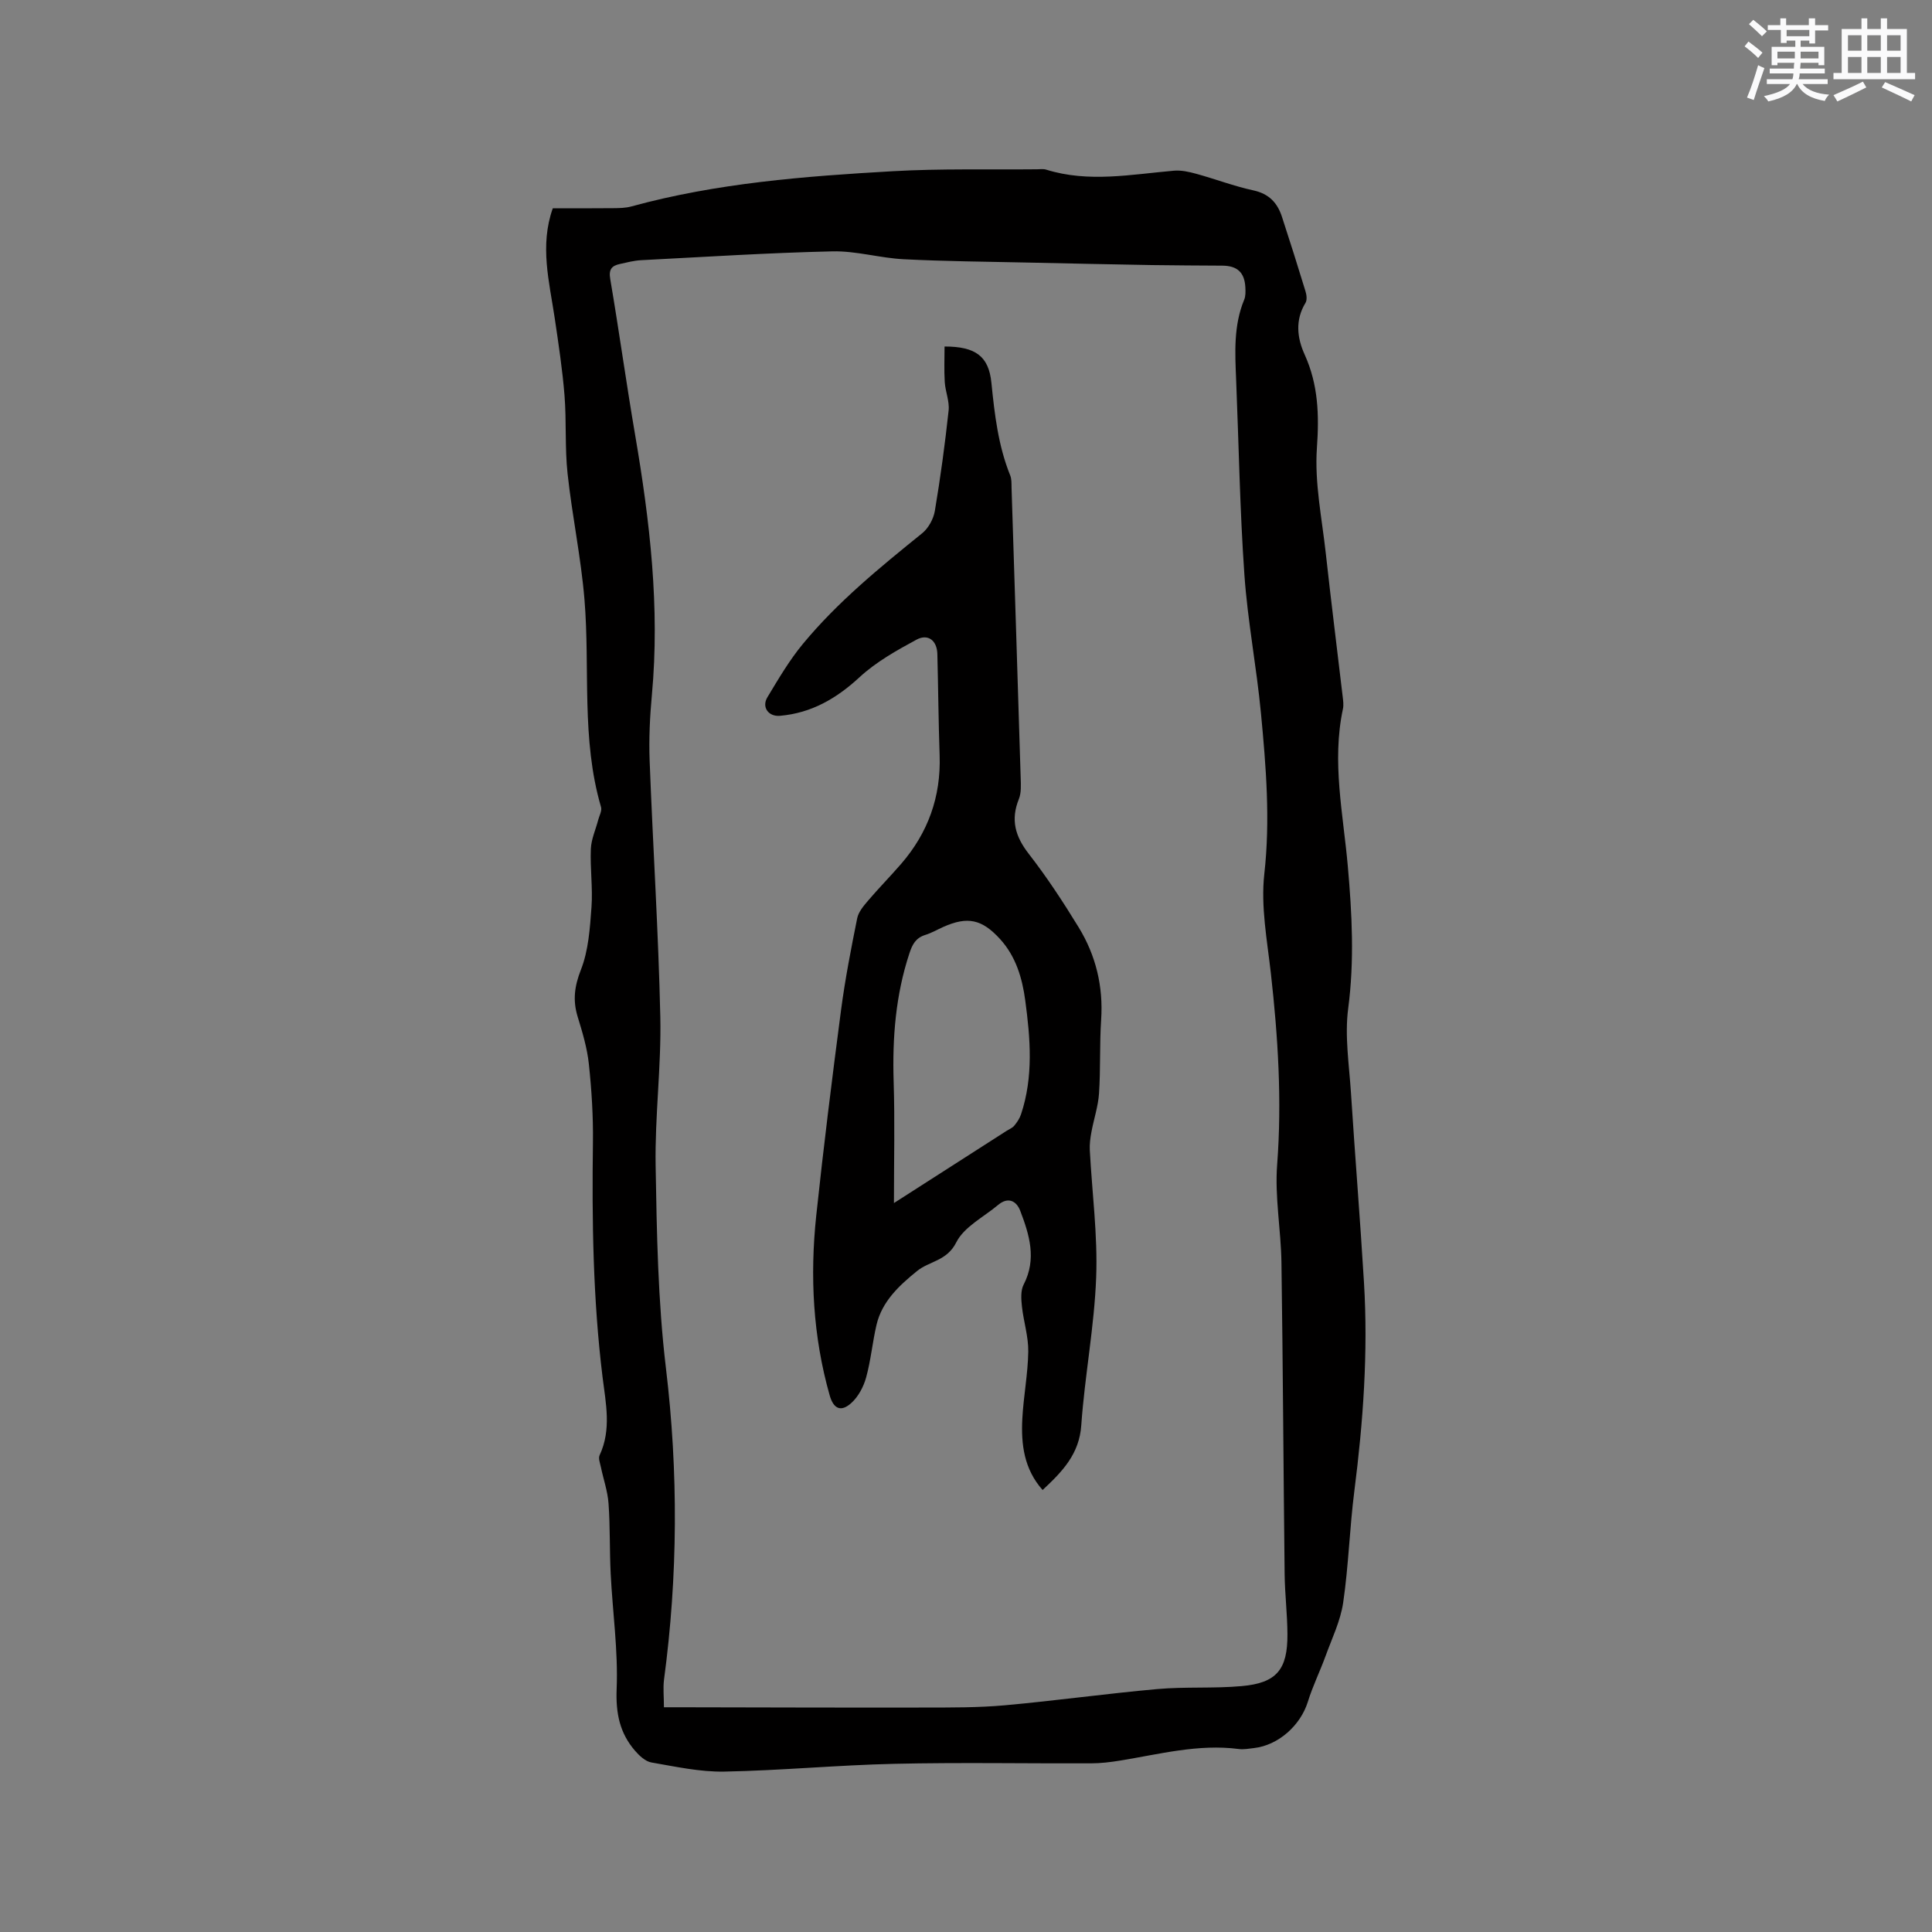 <svg enable-background="new 0 0 400 400" viewBox="0 0 400 400" xmlns="http://www.w3.org/2000/svg"><rect x="0" y="0" width="400" height="400" fill="#808080" stroke="none"/><path d="m114.45 43.12c4.09 0 8.3.03 12.51-.02 1.26-.01 2.56-.03 3.76-.36 17.7-4.85 35.88-6.25 54.08-7.29 9.94-.57 19.93-.3 29.89-.4.64-.01 1.32-.11 1.9.07 8.81 2.75 17.64.98 26.47.22 1.51-.13 3.12.23 4.6.64 3.97 1.09 7.84 2.57 11.85 3.44 3.23.7 4.97 2.58 5.91 5.48 1.67 5.12 3.3 10.26 4.87 15.41.23.74.36 1.8 0 2.39-2.18 3.57-1.74 7.27-.18 10.7 2.84 6.27 3.02 12.54 2.54 19.37-.5 7.19 1.04 14.53 1.84 21.79 1.09 9.9 2.34 19.79 3.5 29.68.1.84.22 1.73.05 2.53-2.34 10.94.06 21.76 1.01 32.57.87 9.84 1.38 19.55.08 29.44-.75 5.69.19 11.63.57 17.44.84 13.12 1.91 26.22 2.7 39.35.87 14.44-.17 28.81-2 43.15-.98 7.67-1.19 15.44-2.31 23.09-.56 3.79-2.33 7.42-3.66 11.09-1.15 3.16-2.66 6.21-3.65 9.42-1.52 4.9-6.08 9.01-11.16 9.6-1.05.12-2.14.33-3.17.19-8.38-1.08-16.42 1.08-24.55 2.4-1.98.32-3.99.57-5.99.57-13.58.05-27.16-.21-40.73.1-11.75.26-23.48 1.39-35.24 1.61-5.02.09-10.08-1.03-15.07-1.89-1.24-.21-2.49-1.38-3.39-2.42-3.18-3.67-4.01-7.78-3.81-12.8.32-7.9-.83-15.85-1.23-23.78-.25-4.87-.1-9.76-.45-14.62-.18-2.55-1.07-5.05-1.59-7.57-.17-.8-.55-1.78-.26-2.41 2.49-5.34 1.28-10.77.61-16.21-1.98-16.14-2.21-32.34-1.99-48.58.07-5.4-.27-10.82-.84-16.19-.35-3.32-1.33-6.6-2.32-9.81-1.04-3.4-.67-6.31.67-9.73 1.57-3.99 1.87-8.58 2.19-12.95.29-4-.3-8.06-.13-12.07.08-2.02 1-4 1.52-6 .23-.89.81-1.89.59-2.66-4.14-14.1-2.25-28.65-3.43-42.96-.72-8.73-2.56-17.37-3.5-26.09-.58-5.34-.21-10.78-.63-16.14-.43-5.36-1.24-10.7-2.03-16.03-1.12-7.53-3.15-15-.4-22.76zm23.01 310.35h3.02c16.95.03 33.9.09 50.84.06 5.58-.01 11.19.03 16.74-.47 10.54-.95 21.03-2.42 31.57-3.36 5.79-.51 11.66-.09 17.44-.61 7.23-.64 9.53-3.41 9.48-10.77-.02-4.13-.53-8.25-.58-12.38-.25-21.52-.35-43.04-.66-64.55-.1-6.76-1.4-13.57-.89-20.25 1.01-13.3.18-26.44-1.3-39.63-.77-6.83-2.11-13.83-1.36-20.55 1.26-11.2.36-22.22-.69-33.27-.91-9.59-2.76-19.1-3.43-28.69-.94-13.42-1.16-26.9-1.71-40.35-.23-5.62-.56-11.23 1.67-16.61.31-.75.28-1.68.24-2.51-.15-3.11-1.66-4.51-4.77-4.53-4.88-.04-9.75-.04-14.63-.12-8.57-.15-17.13-.33-25.7-.52-8.55-.19-17.11-.25-25.66-.69-4.92-.25-9.82-1.74-14.71-1.63-13.22.3-26.43 1.15-39.64 1.83-1.47.08-2.93.46-4.37.78-1.66.36-2.37 1.07-2.02 3.1 1.83 10.75 3.32 21.57 5.16 32.32 3.04 17.81 5.14 35.65 3.47 53.76-.42 4.53-.64 9.11-.47 13.65.67 17.69 1.82 35.37 2.21 53.06.22 10.25-1.14 20.54-.97 30.8.24 13.97.47 28.03 2.13 41.88 2.59 21.62 2.48 43.08-.4 64.59-.21 1.74-.01 3.54-.01 5.66z" fill="#010000"/><path d="m215.86 308.49c-3.87-4.37-4.47-9.49-4.2-14.73.24-4.65 1.16-9.27 1.23-13.92.05-3.11-.97-6.22-1.31-9.35-.16-1.49-.29-3.28.35-4.52 2.75-5.31 1.19-10.34-.71-15.31-.77-2.01-2.5-2.93-4.56-1.2-3 2.52-7.05 4.53-8.67 7.75-1.95 3.89-5.57 3.87-8.12 5.94-3.64 2.95-7.25 6.25-8.4 11.15-.84 3.61-1.17 7.34-2.15 10.9-.53 1.92-1.62 3.98-3.08 5.29-2.15 1.93-3.67 1.18-4.46-1.58-3.47-12.21-4.11-24.67-2.79-37.2 1.51-14.22 3.28-28.41 5.14-42.59.84-6.37 2.07-12.69 3.34-18.99.27-1.34 1.34-2.59 2.28-3.69 2.2-2.58 4.58-5 6.8-7.56 5.59-6.45 8.28-13.92 7.99-22.49-.24-6.99-.29-13.99-.47-20.99-.07-2.76-1.91-4.27-4.33-2.96-4.12 2.23-8.35 4.6-11.76 7.75-4.79 4.43-9.98 7.44-16.49 8.01-2.39.21-3.84-1.79-2.61-3.84 2.29-3.8 4.56-7.68 7.37-11.07 7.2-8.7 15.92-15.81 24.67-22.88 1.3-1.05 2.35-2.97 2.63-4.63 1.16-6.89 2.1-13.83 2.85-20.78.21-1.92-.68-3.93-.8-5.91-.15-2.45-.04-4.91-.04-7.35 6.44 0 9.15 2.03 9.7 7.51.66 6.55 1.41 13.04 3.9 19.2.3.75.25 1.67.27 2.51.64 20.02 1.28 40.04 1.89 60.07.04 1.47.15 3.09-.37 4.39-1.74 4.3-.77 7.74 2.04 11.35 3.76 4.84 7.14 10 10.34 15.23 3.56 5.82 5.11 12.22 4.65 19.13-.34 5.07-.1 10.18-.44 15.26-.18 2.68-1.08 5.3-1.57 7.97-.23 1.23-.4 2.5-.34 3.73.46 8.79 1.65 17.6 1.32 26.35-.38 10.22-2.36 20.37-3.08 30.59-.39 5.98-3.87 9.6-8.01 13.46zm-30.78-59.41c8.24-5.28 15.79-10.12 23.34-14.96.53-.34 1.19-.59 1.57-1.06.58-.7 1.12-1.5 1.4-2.35 2.59-7.76 1.94-15.68.88-23.56-.62-4.64-1.94-9.13-5.22-12.73-3.75-4.11-6.72-4.74-11.73-2.52-1.26.56-2.46 1.27-3.76 1.67-1.94.61-2.66 1.92-3.27 3.79-2.87 8.67-3.55 17.53-3.27 26.59.26 8.13.06 16.26.06 25.13z" fill="#010000"/><g fill="#fafafb"><path d="m361.2 9.6.8-1c.9.7 1.9 1.4 2.9 2.3l-.9 1.1c-1-1-2-1.8-2.8-2.4zm.5 10.6c.9-2.1 1.6-4.3 2.3-6.7.4.2.8.4 1.3.6-.7 2.1-1.5 4.3-2.2 6.6zm.4-15.2.9-.9c1 .8 2 1.6 2.8 2.4l-1 1c-.9-.9-1.8-1.7-2.7-2.5zm12.5-1.2h1.2v1.4h2.7v1.1h-2.7v2.7h-1.2v-.6h-1.8v1.3h4.9v3.8h-1.2v-.5h-3.7c0 .4-.1.9-.1 1.2h5.1v1h-5.2c0 .5-.1.9-.2 1.2h6v1h-5.2c1.1 1.3 2.9 2 5.5 2.2-.4.4-.7.8-.9 1.3-2.9-.5-4.8-1.6-5.7-3.5h-.1c-.8 1.7-2.7 2.9-5.9 3.6-.2-.4-.6-.8-.9-1.1 2.8-.6 4.6-1.4 5.4-2.5h-4.8v-1h5.3c.1-.3.2-.7.2-1.2h-4.9v-1h5c0-.4 0-.8.1-1.2h-3.5v.5h-1.2v-3.8h4.9v-1.3h-1.8v.5h-1.2v-2.7h-2.7v-1h2.6v-1.4h1.2v1.4h4.7v-1.4zm-6.6 8.3h3.6c0-.4 0-.9 0-1.4h-3.6zm1.9-4.6h4.7v-1.3h-4.7zm6.6 3.2h-3.7v1.4h3.7z"/><path d="m385.3 3.8h1.3v2.2h2.8v-2.2h1.3v2.2h4.1v9.1h1.7v1.3h-16.9v-1.3h1.7v-9.1h4.1v-2.2zm.4 13.1.7 1.2c-1.8.9-3.8 1.9-6 2.9-.2-.4-.5-.8-.8-1.3 2.3-1 4.3-1.9 6.1-2.8zm-3.1-6.4h2.8v-3.2h-2.8zm0 4.6h2.8v-3.3h-2.8zm4-4.6h2.8v-3.2h-2.8zm0 4.6h2.8v-3.3h-2.8zm3.7 1.9c2.1.9 4.1 1.8 6.1 2.7l-.7 1.3c-2.2-1.1-4.2-2-6.1-2.9zm3.2-9.7h-2.8v3.2h2.8zm-2.8 7.8h2.8v-3.3h-2.8z"/></g></svg>